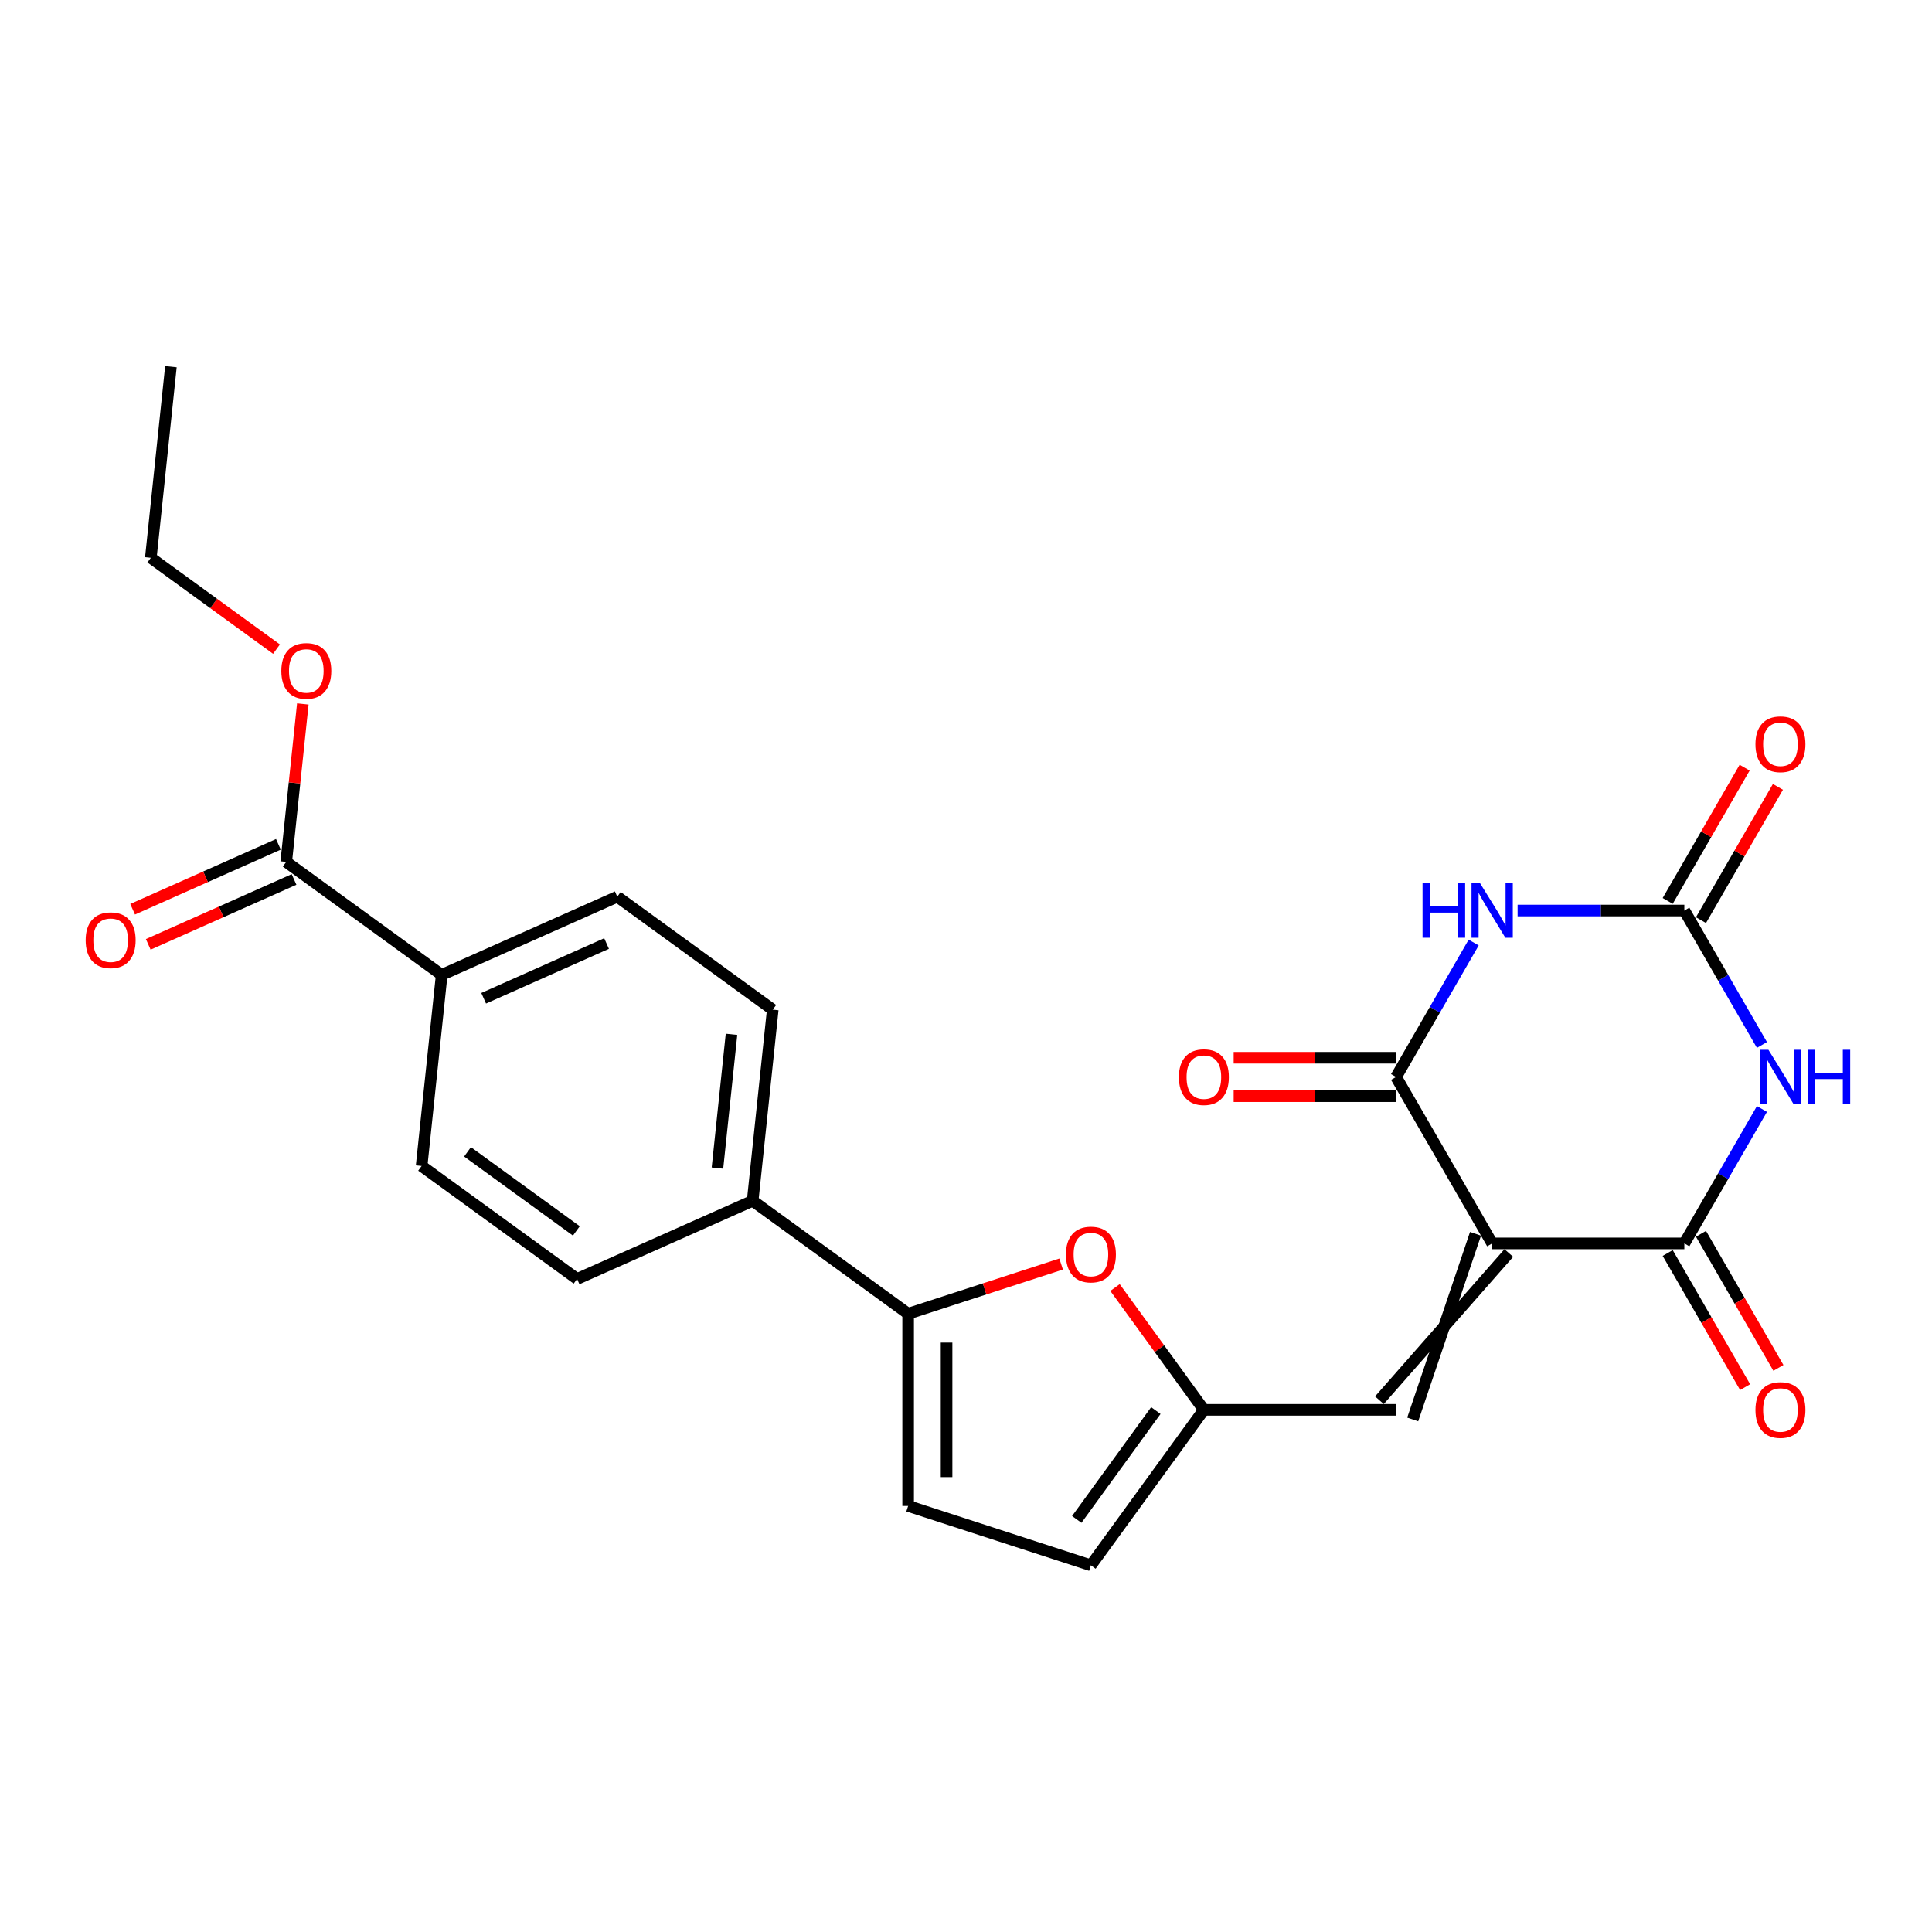 <?xml version='1.0' encoding='iso-8859-1'?>
<svg version='1.1' baseProfile='full'
              xmlns='http://www.w3.org/2000/svg'
                      xmlns:rdkit='http://www.rdkit.org/xml'
                      xmlns:xlink='http://www.w3.org/1999/xlink'
                  xml:space='preserve'
width='1000px' height='1000px' viewBox='0 0 1000 1000'>
<!-- END OF HEADER -->
<rect style='opacity:1.0;fill:#FFFFFF;stroke:none' width='1000' height='1000' x='0' y='0'> </rect>
<path class='bond-2' d='M 772.338,643.586 L 722.601,557.439' style='fill:none;fill-rule:evenodd;stroke:#000000;stroke-width:6px;stroke-linecap:butt;stroke-linejoin:miter;stroke-opacity:1' />
<path class='bond-3' d='M 772.338,643.586 L 871.812,643.586' style='fill:none;fill-rule:evenodd;stroke:#000000;stroke-width:6px;stroke-linecap:butt;stroke-linejoin:miter;stroke-opacity:1' />
<path class='bond-6' d='M 763.723,638.613 L 731.215,734.707' style='fill:none;fill-rule:evenodd;stroke:#000000;stroke-width:6px;stroke-linecap:butt;stroke-linejoin:miter;stroke-opacity:1' />
<path class='bond-6' d='M 780.953,648.56 L 713.986,724.76' style='fill:none;fill-rule:evenodd;stroke:#000000;stroke-width:6px;stroke-linecap:butt;stroke-linejoin:miter;stroke-opacity:1' />
<path class='bond-0' d='M 911.981,574.011 L 891.897,608.799' style='fill:none;fill-rule:evenodd;stroke:#0000FF;stroke-width:6px;stroke-linecap:butt;stroke-linejoin:miter;stroke-opacity:1' />
<path class='bond-0' d='M 891.897,608.799 L 871.812,643.586' style='fill:none;fill-rule:evenodd;stroke:#000000;stroke-width:6px;stroke-linecap:butt;stroke-linejoin:miter;stroke-opacity:1' />
<path class='bond-4' d='M 911.981,540.867 L 891.897,506.079' style='fill:none;fill-rule:evenodd;stroke:#0000FF;stroke-width:6px;stroke-linecap:butt;stroke-linejoin:miter;stroke-opacity:1' />
<path class='bond-4' d='M 891.897,506.079 L 871.812,471.292' style='fill:none;fill-rule:evenodd;stroke:#000000;stroke-width:6px;stroke-linecap:butt;stroke-linejoin:miter;stroke-opacity:1' />
<path class='bond-1' d='M 762.77,487.864 L 742.685,522.652' style='fill:none;fill-rule:evenodd;stroke:#0000FF;stroke-width:6px;stroke-linecap:butt;stroke-linejoin:miter;stroke-opacity:1' />
<path class='bond-1' d='M 742.685,522.652 L 722.601,557.439' style='fill:none;fill-rule:evenodd;stroke:#000000;stroke-width:6px;stroke-linecap:butt;stroke-linejoin:miter;stroke-opacity:1' />
<path class='bond-25' d='M 785.508,471.292 L 828.66,471.292' style='fill:none;fill-rule:evenodd;stroke:#0000FF;stroke-width:6px;stroke-linecap:butt;stroke-linejoin:miter;stroke-opacity:1' />
<path class='bond-25' d='M 828.66,471.292 L 871.812,471.292' style='fill:none;fill-rule:evenodd;stroke:#000000;stroke-width:6px;stroke-linecap:butt;stroke-linejoin:miter;stroke-opacity:1' />
<path class='bond-15' d='M 722.601,547.492 L 680.573,547.492' style='fill:none;fill-rule:evenodd;stroke:#000000;stroke-width:6px;stroke-linecap:butt;stroke-linejoin:miter;stroke-opacity:1' />
<path class='bond-15' d='M 680.573,547.492 L 638.545,547.492' style='fill:none;fill-rule:evenodd;stroke:#FF0000;stroke-width:6px;stroke-linecap:butt;stroke-linejoin:miter;stroke-opacity:1' />
<path class='bond-15' d='M 722.601,567.386 L 680.573,567.386' style='fill:none;fill-rule:evenodd;stroke:#000000;stroke-width:6px;stroke-linecap:butt;stroke-linejoin:miter;stroke-opacity:1' />
<path class='bond-15' d='M 680.573,567.386 L 638.545,567.386' style='fill:none;fill-rule:evenodd;stroke:#FF0000;stroke-width:6px;stroke-linecap:butt;stroke-linejoin:miter;stroke-opacity:1' />
<path class='bond-14' d='M 863.197,648.56 L 883.236,683.268' style='fill:none;fill-rule:evenodd;stroke:#000000;stroke-width:6px;stroke-linecap:butt;stroke-linejoin:miter;stroke-opacity:1' />
<path class='bond-14' d='M 883.236,683.268 L 903.275,717.976' style='fill:none;fill-rule:evenodd;stroke:#FF0000;stroke-width:6px;stroke-linecap:butt;stroke-linejoin:miter;stroke-opacity:1' />
<path class='bond-14' d='M 880.427,638.613 L 900.465,673.32' style='fill:none;fill-rule:evenodd;stroke:#000000;stroke-width:6px;stroke-linecap:butt;stroke-linejoin:miter;stroke-opacity:1' />
<path class='bond-14' d='M 900.465,673.32 L 920.504,708.028' style='fill:none;fill-rule:evenodd;stroke:#FF0000;stroke-width:6px;stroke-linecap:butt;stroke-linejoin:miter;stroke-opacity:1' />
<path class='bond-16' d='M 880.427,476.265 L 900.339,441.776' style='fill:none;fill-rule:evenodd;stroke:#000000;stroke-width:6px;stroke-linecap:butt;stroke-linejoin:miter;stroke-opacity:1' />
<path class='bond-16' d='M 900.339,441.776 L 920.251,407.287' style='fill:none;fill-rule:evenodd;stroke:#FF0000;stroke-width:6px;stroke-linecap:butt;stroke-linejoin:miter;stroke-opacity:1' />
<path class='bond-16' d='M 863.197,466.318 L 883.11,431.829' style='fill:none;fill-rule:evenodd;stroke:#000000;stroke-width:6px;stroke-linecap:butt;stroke-linejoin:miter;stroke-opacity:1' />
<path class='bond-16' d='M 883.11,431.829 L 903.022,397.34' style='fill:none;fill-rule:evenodd;stroke:#FF0000;stroke-width:6px;stroke-linecap:butt;stroke-linejoin:miter;stroke-opacity:1' />
<path class='bond-5' d='M 470.051,679.996 L 509.645,667.132' style='fill:none;fill-rule:evenodd;stroke:#000000;stroke-width:6px;stroke-linecap:butt;stroke-linejoin:miter;stroke-opacity:1' />
<path class='bond-5' d='M 509.645,667.132 L 549.238,654.267' style='fill:none;fill-rule:evenodd;stroke:#FF0000;stroke-width:6px;stroke-linecap:butt;stroke-linejoin:miter;stroke-opacity:1' />
<path class='bond-12' d='M 470.051,679.996 L 389.575,621.527' style='fill:none;fill-rule:evenodd;stroke:#000000;stroke-width:6px;stroke-linecap:butt;stroke-linejoin:miter;stroke-opacity:1' />
<path class='bond-26' d='M 470.051,679.996 L 470.051,779.471' style='fill:none;fill-rule:evenodd;stroke:#000000;stroke-width:6px;stroke-linecap:butt;stroke-linejoin:miter;stroke-opacity:1' />
<path class='bond-26' d='M 489.946,694.918 L 489.946,764.55' style='fill:none;fill-rule:evenodd;stroke:#000000;stroke-width:6px;stroke-linecap:butt;stroke-linejoin:miter;stroke-opacity:1' />
<path class='bond-8' d='M 722.601,729.734 L 623.126,729.734' style='fill:none;fill-rule:evenodd;stroke:#000000;stroke-width:6px;stroke-linecap:butt;stroke-linejoin:miter;stroke-opacity:1' />
<path class='bond-7' d='M 577.131,666.426 L 600.129,698.08' style='fill:none;fill-rule:evenodd;stroke:#FF0000;stroke-width:6px;stroke-linecap:butt;stroke-linejoin:miter;stroke-opacity:1' />
<path class='bond-7' d='M 600.129,698.08 L 623.126,729.734' style='fill:none;fill-rule:evenodd;stroke:#000000;stroke-width:6px;stroke-linecap:butt;stroke-linejoin:miter;stroke-opacity:1' />
<path class='bond-11' d='M 623.126,729.734 L 564.657,810.21' style='fill:none;fill-rule:evenodd;stroke:#000000;stroke-width:6px;stroke-linecap:butt;stroke-linejoin:miter;stroke-opacity:1' />
<path class='bond-11' d='M 598.261,730.111 L 557.332,786.445' style='fill:none;fill-rule:evenodd;stroke:#000000;stroke-width:6px;stroke-linecap:butt;stroke-linejoin:miter;stroke-opacity:1' />
<path class='bond-9' d='M 470.051,779.471 L 564.657,810.21' style='fill:none;fill-rule:evenodd;stroke:#000000;stroke-width:6px;stroke-linecap:butt;stroke-linejoin:miter;stroke-opacity:1' />
<path class='bond-10' d='M 148.146,446.118 L 228.622,504.588' style='fill:none;fill-rule:evenodd;stroke:#000000;stroke-width:6px;stroke-linecap:butt;stroke-linejoin:miter;stroke-opacity:1' />
<path class='bond-17' d='M 144.1,437.031 L 106.372,453.828' style='fill:none;fill-rule:evenodd;stroke:#000000;stroke-width:6px;stroke-linecap:butt;stroke-linejoin:miter;stroke-opacity:1' />
<path class='bond-17' d='M 106.372,453.828 L 68.644,470.626' style='fill:none;fill-rule:evenodd;stroke:#FF0000;stroke-width:6px;stroke-linecap:butt;stroke-linejoin:miter;stroke-opacity:1' />
<path class='bond-17' d='M 152.192,455.206 L 114.464,472.003' style='fill:none;fill-rule:evenodd;stroke:#000000;stroke-width:6px;stroke-linecap:butt;stroke-linejoin:miter;stroke-opacity:1' />
<path class='bond-17' d='M 114.464,472.003 L 76.736,488.801' style='fill:none;fill-rule:evenodd;stroke:#FF0000;stroke-width:6px;stroke-linecap:butt;stroke-linejoin:miter;stroke-opacity:1' />
<path class='bond-22' d='M 148.146,446.118 L 152.442,405.238' style='fill:none;fill-rule:evenodd;stroke:#000000;stroke-width:6px;stroke-linecap:butt;stroke-linejoin:miter;stroke-opacity:1' />
<path class='bond-22' d='M 152.442,405.238 L 156.739,364.358' style='fill:none;fill-rule:evenodd;stroke:#FF0000;stroke-width:6px;stroke-linecap:butt;stroke-linejoin:miter;stroke-opacity:1' />
<path class='bond-18' d='M 389.575,621.527 L 298.701,661.987' style='fill:none;fill-rule:evenodd;stroke:#000000;stroke-width:6px;stroke-linecap:butt;stroke-linejoin:miter;stroke-opacity:1' />
<path class='bond-19' d='M 389.575,621.527 L 399.973,522.598' style='fill:none;fill-rule:evenodd;stroke:#000000;stroke-width:6px;stroke-linecap:butt;stroke-linejoin:miter;stroke-opacity:1' />
<path class='bond-19' d='M 371.349,604.608 L 378.627,535.357' style='fill:none;fill-rule:evenodd;stroke:#000000;stroke-width:6px;stroke-linecap:butt;stroke-linejoin:miter;stroke-opacity:1' />
<path class='bond-13' d='M 228.622,504.588 L 319.496,464.128' style='fill:none;fill-rule:evenodd;stroke:#000000;stroke-width:6px;stroke-linecap:butt;stroke-linejoin:miter;stroke-opacity:1' />
<path class='bond-13' d='M 250.345,516.694 L 313.957,488.372' style='fill:none;fill-rule:evenodd;stroke:#000000;stroke-width:6px;stroke-linecap:butt;stroke-linejoin:miter;stroke-opacity:1' />
<path class='bond-27' d='M 228.622,504.588 L 218.224,603.517' style='fill:none;fill-rule:evenodd;stroke:#000000;stroke-width:6px;stroke-linecap:butt;stroke-linejoin:miter;stroke-opacity:1' />
<path class='bond-21' d='M 298.701,661.987 L 218.224,603.517' style='fill:none;fill-rule:evenodd;stroke:#000000;stroke-width:6px;stroke-linecap:butt;stroke-linejoin:miter;stroke-opacity:1' />
<path class='bond-21' d='M 298.323,637.121 L 241.99,596.192' style='fill:none;fill-rule:evenodd;stroke:#000000;stroke-width:6px;stroke-linecap:butt;stroke-linejoin:miter;stroke-opacity:1' />
<path class='bond-20' d='M 399.973,522.598 L 319.496,464.128' style='fill:none;fill-rule:evenodd;stroke:#000000;stroke-width:6px;stroke-linecap:butt;stroke-linejoin:miter;stroke-opacity:1' />
<path class='bond-23' d='M 143.125,335.987 L 110.596,312.353' style='fill:none;fill-rule:evenodd;stroke:#FF0000;stroke-width:6px;stroke-linecap:butt;stroke-linejoin:miter;stroke-opacity:1' />
<path class='bond-23' d='M 110.596,312.353 L 78.067,288.719' style='fill:none;fill-rule:evenodd;stroke:#000000;stroke-width:6px;stroke-linecap:butt;stroke-linejoin:miter;stroke-opacity:1' />
<path class='bond-24' d='M 78.067,288.719 L 88.465,189.79' style='fill:none;fill-rule:evenodd;stroke:#000000;stroke-width:6px;stroke-linecap:butt;stroke-linejoin:miter;stroke-opacity:1' />
<path  class='atom-1' d='M 915.322 543.353
L 924.553 558.275
Q 925.469 559.747, 926.941 562.413
Q 928.413 565.079, 928.493 565.238
L 928.493 543.353
L 932.233 543.353
L 932.233 571.525
L 928.373 571.525
L 918.466 555.211
Q 917.312 553.301, 916.078 551.112
Q 914.884 548.924, 914.526 548.248
L 914.526 571.525
L 910.866 571.525
L 910.866 543.353
L 915.322 543.353
' fill='#0000FF'/>
<path  class='atom-1' d='M 935.615 543.353
L 939.435 543.353
L 939.435 555.33
L 953.839 555.33
L 953.839 543.353
L 957.658 543.353
L 957.658 571.525
L 953.839 571.525
L 953.839 558.513
L 939.435 558.513
L 939.435 571.525
L 935.615 571.525
L 935.615 543.353
' fill='#0000FF'/>
<path  class='atom-2' d='M 736.308 457.206
L 740.128 457.206
L 740.128 469.183
L 754.532 469.183
L 754.532 457.206
L 758.352 457.206
L 758.352 485.377
L 754.532 485.377
L 754.532 472.366
L 740.128 472.366
L 740.128 485.377
L 736.308 485.377
L 736.308 457.206
' fill='#0000FF'/>
<path  class='atom-2' d='M 766.111 457.206
L 775.342 472.127
Q 776.257 473.6, 777.729 476.265
Q 779.202 478.931, 779.281 479.091
L 779.281 457.206
L 783.021 457.206
L 783.021 485.377
L 779.162 485.377
L 769.254 469.064
Q 768.1 467.154, 766.867 464.965
Q 765.673 462.777, 765.315 462.1
L 765.315 485.377
L 761.654 485.377
L 761.654 457.206
L 766.111 457.206
' fill='#0000FF'/>
<path  class='atom-8' d='M 551.725 649.337
Q 551.725 642.572, 555.068 638.792
Q 558.41 635.012, 564.657 635.012
Q 570.904 635.012, 574.246 638.792
Q 577.589 642.572, 577.589 649.337
Q 577.589 656.181, 574.206 660.08
Q 570.824 663.94, 564.657 663.94
Q 558.45 663.94, 555.068 660.08
Q 551.725 656.22, 551.725 649.337
M 564.657 660.756
Q 568.954 660.756, 571.262 657.892
Q 573.61 654.987, 573.61 649.337
Q 573.61 643.806, 571.262 641.021
Q 568.954 638.196, 564.657 638.196
Q 560.36 638.196, 558.012 640.981
Q 555.704 643.766, 555.704 649.337
Q 555.704 655.027, 558.012 657.892
Q 560.36 660.756, 564.657 660.756
' fill='#FF0000'/>
<path  class='atom-15' d='M 908.618 729.813
Q 908.618 723.049, 911.96 719.269
Q 915.302 715.489, 921.549 715.489
Q 927.796 715.489, 931.139 719.269
Q 934.481 723.049, 934.481 729.813
Q 934.481 736.657, 931.099 740.556
Q 927.717 744.416, 921.549 744.416
Q 915.342 744.416, 911.96 740.556
Q 908.618 736.697, 908.618 729.813
M 921.549 741.233
Q 925.847 741.233, 928.154 738.368
Q 930.502 735.463, 930.502 729.813
Q 930.502 724.282, 928.154 721.497
Q 925.847 718.672, 921.549 718.672
Q 917.252 718.672, 914.904 721.457
Q 912.597 724.243, 912.597 729.813
Q 912.597 735.503, 914.904 738.368
Q 917.252 741.233, 921.549 741.233
' fill='#FF0000'/>
<path  class='atom-16' d='M 610.195 557.519
Q 610.195 550.754, 613.537 546.974
Q 616.879 543.194, 623.126 543.194
Q 629.373 543.194, 632.716 546.974
Q 636.058 550.754, 636.058 557.519
Q 636.058 564.362, 632.676 568.262
Q 629.294 572.121, 623.126 572.121
Q 616.919 572.121, 613.537 568.262
Q 610.195 564.402, 610.195 557.519
M 623.126 568.938
Q 627.424 568.938, 629.731 566.073
Q 632.079 563.169, 632.079 557.519
Q 632.079 551.988, 629.731 549.203
Q 627.424 546.377, 623.126 546.377
Q 618.829 546.377, 616.481 549.163
Q 614.174 551.948, 614.174 557.519
Q 614.174 563.209, 616.481 566.073
Q 618.829 568.938, 623.126 568.938
' fill='#FF0000'/>
<path  class='atom-17' d='M 908.618 385.224
Q 908.618 378.46, 911.96 374.68
Q 915.302 370.9, 921.549 370.9
Q 927.796 370.9, 931.139 374.68
Q 934.481 378.46, 934.481 385.224
Q 934.481 392.068, 931.099 395.967
Q 927.717 399.827, 921.549 399.827
Q 915.342 399.827, 911.96 395.967
Q 908.618 392.108, 908.618 385.224
M 921.549 396.644
Q 925.847 396.644, 928.154 393.779
Q 930.502 390.874, 930.502 385.224
Q 930.502 379.693, 928.154 376.908
Q 925.847 374.083, 921.549 374.083
Q 917.252 374.083, 914.904 376.868
Q 912.597 379.654, 912.597 385.224
Q 912.597 390.914, 914.904 393.779
Q 917.252 396.644, 921.549 396.644
' fill='#FF0000'/>
<path  class='atom-18' d='M 44.34 486.658
Q 44.34 479.893, 47.682 476.113
Q 51.024 472.333, 57.271 472.333
Q 63.518 472.333, 66.861 476.113
Q 70.203 479.893, 70.203 486.658
Q 70.203 493.502, 66.821 497.401
Q 63.439 501.261, 57.271 501.261
Q 51.064 501.261, 47.682 497.401
Q 44.34 493.541, 44.34 486.658
M 57.271 498.077
Q 61.569 498.077, 63.877 495.213
Q 66.224 492.308, 66.224 486.658
Q 66.224 481.127, 63.877 478.342
Q 61.569 475.517, 57.271 475.517
Q 52.974 475.517, 50.627 478.302
Q 48.319 481.087, 48.319 486.658
Q 48.319 492.348, 50.627 495.213
Q 52.974 498.077, 57.271 498.077
' fill='#FF0000'/>
<path  class='atom-23' d='M 145.612 347.269
Q 145.612 340.504, 148.954 336.724
Q 152.297 332.944, 158.544 332.944
Q 164.791 332.944, 168.133 336.724
Q 171.475 340.504, 171.475 347.269
Q 171.475 354.112, 168.093 358.012
Q 164.711 361.871, 158.544 361.871
Q 152.336 361.871, 148.954 358.012
Q 145.612 354.152, 145.612 347.269
M 158.544 358.688
Q 162.841 358.688, 165.149 355.823
Q 167.496 352.919, 167.496 347.269
Q 167.496 341.738, 165.149 338.952
Q 162.841 336.127, 158.544 336.127
Q 154.246 336.127, 151.899 338.913
Q 149.591 341.698, 149.591 347.269
Q 149.591 352.958, 151.899 355.823
Q 154.246 358.688, 158.544 358.688
' fill='#FF0000'/>
</svg>
